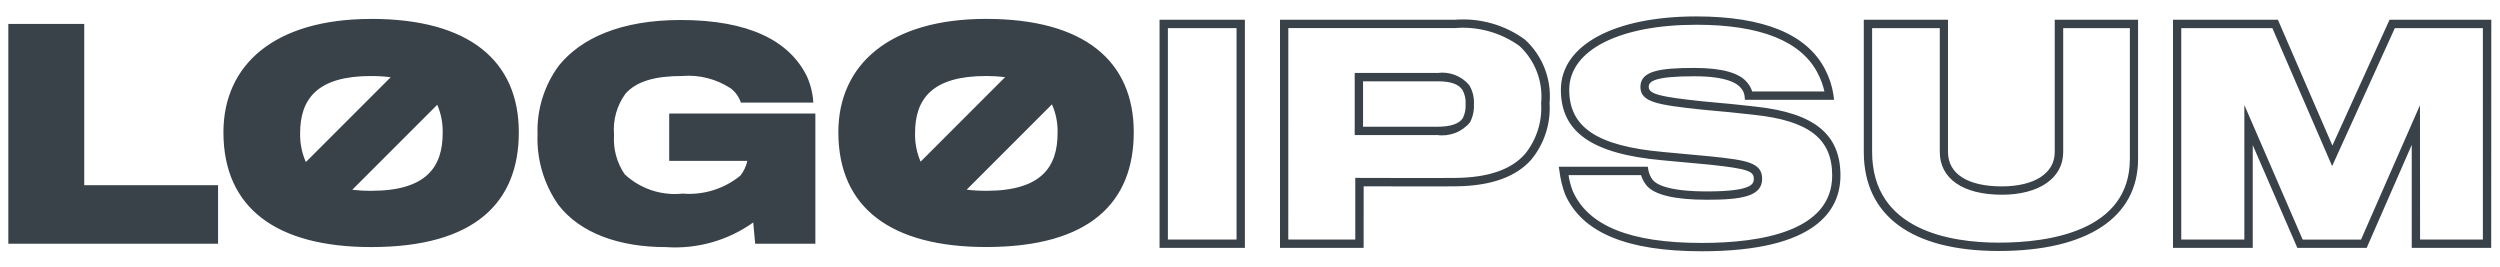 <svg width="150" height="16" viewBox="0 0 150 16" fill="none" xmlns="http://www.w3.org/2000/svg">
<g clip-path="url(#clip0)">
<path d="M74.693 14.874H69.573V1.186H74.693V14.874ZM70.073 14.374H74.193V1.686H70.073V14.374ZM81.817 14.874H76.8V1.186H87.282C88.784 1.064 90.279 1.486 91.496 2.374C92.02 2.853 92.426 3.447 92.683 4.109C92.939 4.771 93.039 5.484 92.975 6.191C93.05 7.413 92.661 8.618 91.886 9.566C90.969 10.618 89.443 11.16 87.351 11.179C86.824 11.193 82.875 11.179 81.82 11.179L81.817 14.874ZM77.297 14.374H81.317V10.674H81.568C81.619 10.674 86.746 10.69 87.339 10.674C89.288 10.657 90.689 10.174 91.508 9.231C92.198 8.373 92.54 7.288 92.468 6.19C92.529 5.556 92.444 4.917 92.219 4.322C91.993 3.726 91.634 3.191 91.168 2.757C90.04 1.947 88.659 1.567 87.275 1.685H77.3L77.297 14.374ZM86.22 8.104H81.283V4.378H86.253C86.605 4.329 86.964 4.37 87.296 4.498C87.629 4.625 87.923 4.834 88.153 5.105C88.362 5.452 88.46 5.854 88.435 6.258C88.454 6.633 88.373 7.006 88.2 7.34C87.963 7.626 87.656 7.846 87.309 7.979C86.963 8.112 86.588 8.154 86.22 8.1V8.104ZM81.783 7.604H86.22C87.04 7.604 87.548 7.433 87.773 7.081C87.897 6.825 87.953 6.542 87.936 6.258C87.958 5.96 87.893 5.662 87.75 5.4L87.744 5.391C87.506 5.041 87.033 4.878 86.253 4.878H81.783V7.604ZM102.1 15.076C97.61 15.076 94.93 13.961 93.909 11.668C93.742 11.225 93.629 10.764 93.571 10.294L93.527 10.006H98.869L98.904 10.216C98.945 10.429 99.035 10.63 99.168 10.802C99.379 11.057 100.083 11.485 102.419 11.485C105.227 11.485 105.227 10.992 105.227 10.727C105.227 10.28 104.902 10.127 102.612 9.883L102.177 9.842C101.315 9.761 100.225 9.658 99.727 9.615C95.527 9.235 93.652 7.93 93.652 5.385C93.652 2.712 96.843 0.985 101.782 0.985C105.811 0.985 108.407 2.047 109.496 4.144C109.754 4.632 109.928 5.16 110.009 5.706L110.044 5.987H104.696L104.674 5.761C104.653 5.584 104.578 5.419 104.458 5.287C104.258 5.019 103.626 4.576 101.664 4.576C99.255 4.576 98.923 4.884 98.923 5.216C98.923 5.659 99.684 5.816 102.123 6.077C103.14 6.16 104.775 6.328 105.335 6.396C108.856 6.778 110.427 8.051 110.427 10.525C110.428 12.6 108.983 15.076 102.1 15.076ZM94.111 10.506C94.161 10.836 94.247 11.159 94.368 11.47C95.298 13.559 97.828 14.576 102.1 14.576C105.672 14.576 109.931 13.876 109.931 10.525C109.931 8.332 108.541 7.246 105.282 6.893C104.722 6.825 103.097 6.658 102.082 6.574C99.482 6.292 98.425 6.142 98.425 5.216C98.425 4.258 99.564 4.076 101.666 4.076C103.327 4.076 104.4 4.376 104.855 4.981C104.979 5.13 105.073 5.302 105.131 5.487H109.465C109.378 5.1 109.24 4.727 109.055 4.376C108.055 2.457 105.612 1.485 101.784 1.485C97.149 1.485 94.154 3.016 94.154 5.385C94.154 7.645 95.835 8.761 99.773 9.117C100.273 9.16 101.362 9.263 102.226 9.345L102.664 9.386C104.791 9.61 105.729 9.75 105.729 10.727C105.729 11.779 104.516 11.985 102.421 11.985C100.483 11.985 99.259 11.694 98.786 11.121C98.64 10.938 98.53 10.73 98.462 10.506H94.111ZM119.927 15.059C114.707 15.059 111.827 12.948 111.827 9.114V1.186H116.879V9.114C116.879 10.429 118.056 11.183 120.107 11.183C122.067 11.183 123.284 10.396 123.284 9.131V1.186H128.284V9.534C128.289 13.045 125.24 15.059 119.924 15.059H119.927ZM112.327 1.686V9.114C112.327 13.852 117.085 14.559 119.927 14.559C122.865 14.559 127.792 13.906 127.792 9.534V1.686H123.792V9.131C123.792 10.681 122.348 11.683 120.115 11.683C117.781 11.683 116.387 10.723 116.387 9.114V1.686H112.327ZM149.472 14.874H144.704V8.694L142 14.874H137.841L135.165 8.706V14.874H130.38V1.186H136.674L139.944 8.733L143.372 1.186H149.478L149.472 14.874ZM145.204 14.374H148.972V1.686H143.69L139.928 9.965L136.342 1.686H130.876V14.374H134.661V6.3L138.161 14.377H141.661L145.198 6.312L145.204 14.374ZM5.054 1.436H0.5V14.624H13.084V11.113H5.054V1.436ZM22.276 1.136C16.463 1.136 13.406 3.891 13.406 7.936C13.406 12.506 16.615 14.824 22.276 14.824C28.508 14.824 31.129 12.136 31.129 7.936C31.129 3.671 28.172 1.134 22.276 1.134V1.136ZM22.259 4.563C22.655 4.561 23.05 4.584 23.443 4.632L18.352 9.723C18.111 9.178 17.994 8.587 18.008 7.991C18.008 5.922 19.05 4.561 22.259 4.561V4.563ZM22.276 11.451C21.895 11.453 21.514 11.431 21.135 11.387L26.235 6.287C26.467 6.823 26.578 7.403 26.56 7.987C26.56 10 25.6 11.449 22.276 11.449V11.451ZM40.152 9.651H44.839C44.77 9.976 44.626 10.281 44.419 10.541C43.447 11.333 42.207 11.718 40.958 11.616C40.329 11.683 39.693 11.615 39.093 11.415C38.494 11.215 37.944 10.888 37.481 10.457C37.007 9.762 36.782 8.927 36.842 8.088C36.765 7.209 37.01 6.332 37.531 5.619C38.186 4.879 39.295 4.56 40.925 4.56C41.962 4.474 42.998 4.74 43.865 5.316C44.138 5.533 44.343 5.825 44.453 6.156H48.8C48.768 5.61 48.637 5.075 48.413 4.577C47.372 2.46 44.952 1.2 40.837 1.2C37.258 1.2 34.856 2.292 33.529 3.939C32.653 5.128 32.203 6.578 32.252 8.055C32.195 9.565 32.634 11.052 33.5 12.29C34.811 13.99 37.146 14.826 39.952 14.826C41.818 14.956 43.67 14.434 45.193 13.348L45.311 14.624H48.922V6.812H40.152V9.651ZM59.171 1.133C53.359 1.133 50.301 3.888 50.301 7.933C50.301 12.503 53.509 14.821 59.171 14.821C65.404 14.821 68.025 12.133 68.025 7.933C68.025 3.671 65.068 1.134 59.171 1.134V1.133ZM59.155 4.56C59.54 4.559 59.925 4.581 60.308 4.626L55.237 9.7C55.004 9.161 54.89 8.578 54.904 7.991C54.9 5.922 55.946 4.561 59.155 4.561V4.56ZM59.171 11.448C58.78 11.45 58.389 11.427 58 11.38L63.117 6.262C63.358 6.805 63.473 7.395 63.454 7.989C63.456 10 62.5 11.449 59.171 11.449V11.448Z" fill="#394149"/>
</g>
<defs>
<clipPath id="clip0">
<rect width="150" height="15" fill="white" transform="translate(0 0.5)"/>
</clipPath>
</defs>
</svg>
